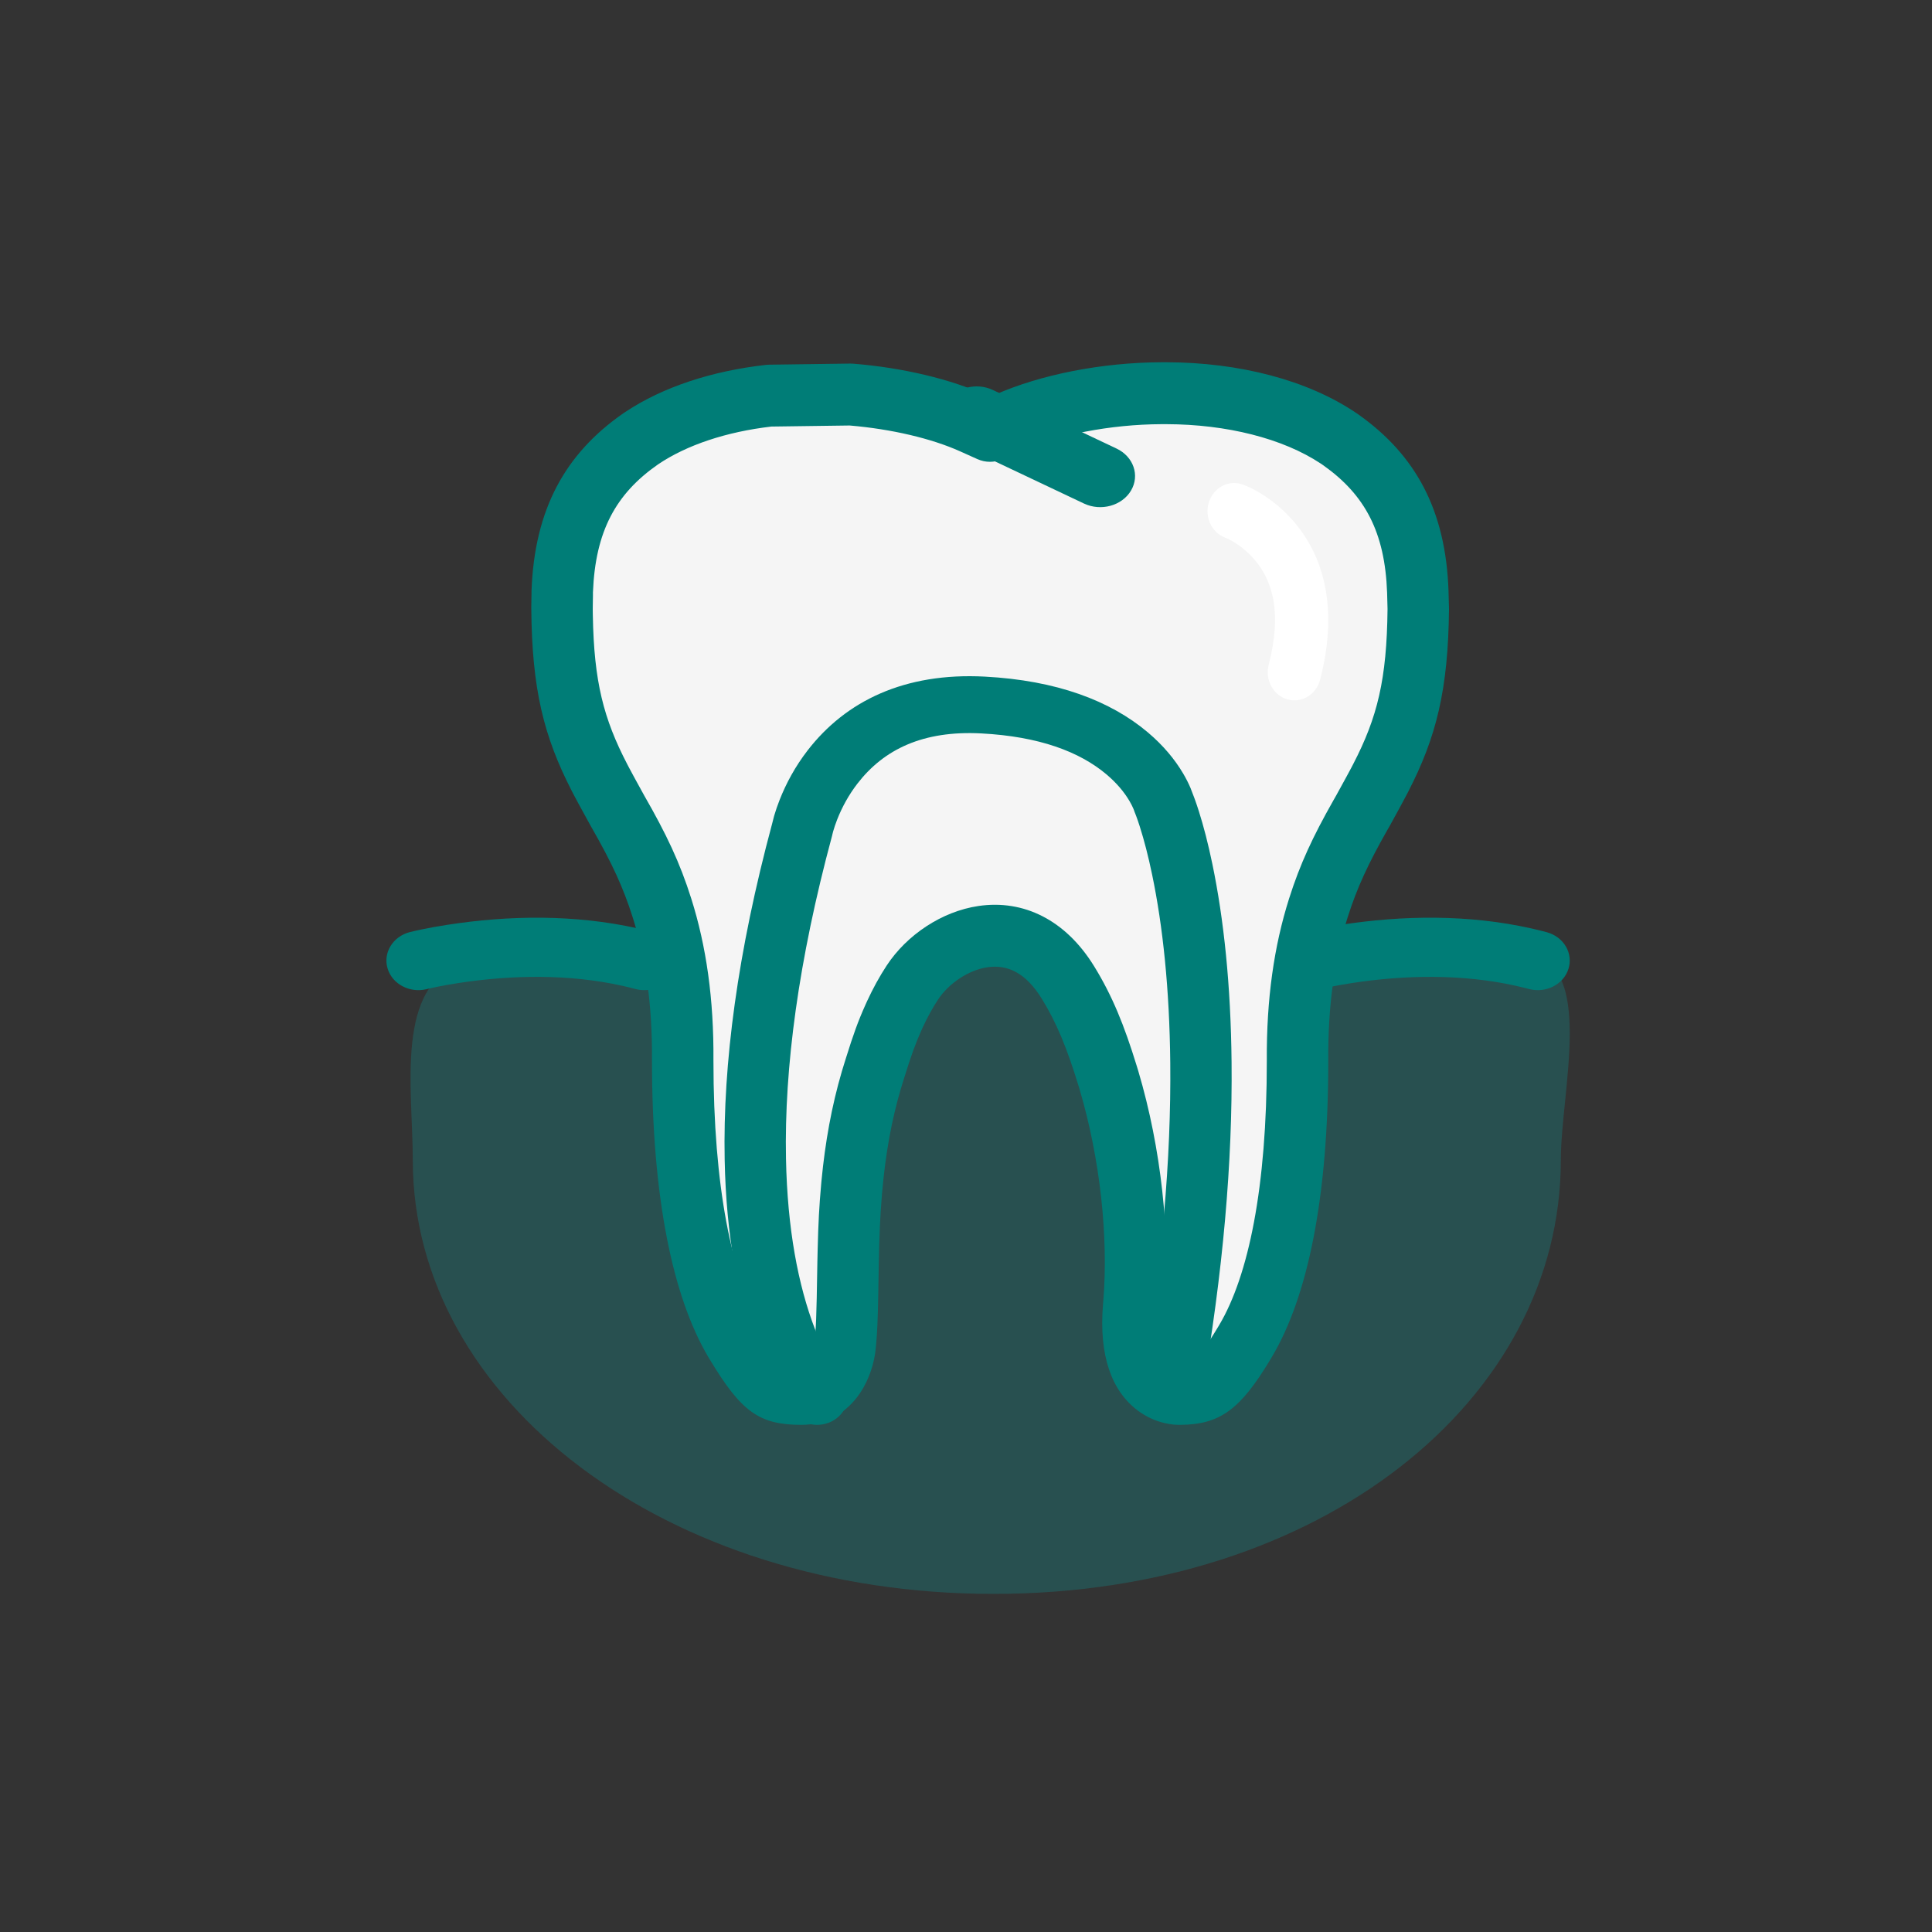 <?xml version="1.0" encoding="UTF-8"?>
<svg width="80px" height="80px" viewBox="0 0 80 80" version="1.1" xmlns="http://www.w3.org/2000/svg" xmlns:xlink="http://www.w3.org/1999/xlink">
    <rect x="0" y="0" width="80" height="80" fill="#333333" stroke="none"/>
    <title>root-canal</title>
    <g id="root-canal" stroke="none" stroke-width="1" fill="none" fill-rule="evenodd">
        <g id="Group-8" transform="translate(16, 15)">
            <path d="M48.63,33.041 C48.63,42.96 38.73,51 25.14,51 C11.55,51 1.093,42.96 1.093,33.041 C1.093,30.109 0.324,25.727 3.206,24.895 C7.819,23.559 15.569,24.114 25.14,24.114 C34.806,24.114 43.373,24.114 47.19,24.505 C50.097,24.801 48.63,30.174 48.63,33.041 Z" id="Path" fill-opacity="0.238" fill="#06ACAE" fill-rule="nonzero"></path>
            <path d="M17.178,43 L12.949,37.066 L12.949,24.222 L8,13.257 L8,5.363 L14.549,1 L22.168,1.937 L26.314,3.535 L31.528,1.937 L37.06,2.544 L42,6.818 L42,15.544 L37.06,24.222 L37.06,37.066 L32.648,43 L30.727,40.534 L29.896,30.289 C29.174,28.105 28.475,26.598 27.799,25.769 C27.123,24.94 26.007,24.222 24.452,23.615 L19.991,29.223 C19.199,34.517 18.803,37.434 18.803,37.973 C18.803,38.512 18.803,39.983 18.803,42.386 L17.178,43 Z" id="Path-4" fill="#F5F5F5"></path>
            <path d="M1.647,25.963 L1.748,25.939 L1.88,25.909 L1.995,25.884 L2.138,25.854 C2.383,25.805 2.656,25.756 2.954,25.71 C5.201,25.361 7.58,25.331 9.767,25.819 C9.949,25.859 10.128,25.903 10.305,25.951 C11.007,26.14 11.742,25.767 11.947,25.118 C12.151,24.469 11.748,23.789 11.045,23.6 C10.829,23.542 10.61,23.488 10.39,23.439 C7.803,22.862 5.084,22.896 2.515,23.296 C2.139,23.354 1.795,23.416 1.489,23.48 L1.328,23.514 L1.222,23.537 C1.112,23.561 1.028,23.581 0.971,23.596 C0.266,23.777 -0.147,24.452 0.049,25.103 C0.241,25.744 0.952,26.124 1.647,25.963 Z" id="Path" fill="#007D77" fill-rule="nonzero"></path>
            <path d="M38.647,25.963 L38.748,25.939 L38.88,25.909 L38.995,25.884 L39.138,25.854 C39.382,25.805 39.656,25.756 39.954,25.71 C42.202,25.361 44.582,25.331 46.77,25.82 C46.906,25.85 47.04,25.882 47.173,25.916 L47.305,25.951 C48.007,26.14 48.743,25.767 48.947,25.118 C49.151,24.468 48.748,23.789 48.045,23.6 C47.83,23.542 47.613,23.489 47.393,23.44 C44.805,22.862 42.085,22.896 39.515,23.296 C39.139,23.354 38.795,23.416 38.489,23.48 L38.328,23.514 L38.222,23.537 C38.112,23.561 38.028,23.581 37.97,23.596 C37.266,23.777 36.853,24.452 37.049,25.103 C37.241,25.744 37.952,26.124 38.647,25.963 Z" id="Path" fill="#007D77" fill-rule="nonzero"></path>
            <path d="M32.304,0 C35.306,0.008 38.147,0.732 40.178,2.114 L40.261,2.172 C42.625,3.847 43.864,6.132 43.98,9.461 L43.986,9.706 C43.989,9.855 43.994,10.003 43.999,10.154 C44,10.173 44,10.193 44,10.212 C43.968,13.564 43.475,15.533 42.292,17.82 L42.215,17.966 C42.134,18.12 42.05,18.277 41.949,18.463 L41.551,19.189 L41.428,19.403 C40.656,20.766 40.194,21.75 39.802,22.988 C39.266,24.684 38.986,26.6 39.001,28.916 C39.004,34.596 38.148,38.693 36.669,41.183 L36.592,41.312 C35.356,43.362 34.518,43.987 32.872,44 L32.82,44 L32.792,44 C32.735,43.999 32.673,43.996 32.597,43.989 C32.472,43.977 32.34,43.955 32.202,43.921 C31.826,43.83 31.454,43.663 31.107,43.403 C30.025,42.591 29.504,41.128 29.671,39.038 L29.687,38.845 C29.898,36.218 29.56,32.998 28.7,30.095 L28.642,29.905 C28.179,28.401 27.759,27.364 27.141,26.359 C26.485,25.295 25.732,24.927 24.885,25.052 C24.105,25.167 23.284,25.719 22.842,26.39 C22.61,26.742 22.402,27.124 22.21,27.54 L22.168,27.632 C21.906,28.211 21.727,28.712 21.44,29.635 L21.299,30.092 C20.911,31.413 20.67,32.785 20.535,34.287 L20.514,34.529 C20.443,35.383 20.413,36.119 20.388,37.384 L20.367,38.599 C20.348,39.617 20.326,40.159 20.273,40.725 L20.266,40.794 C20.213,41.424 19.994,42.116 19.614,42.682 C19.065,43.497 18.224,44 17.18,44 C15.43,44 14.692,43.447 13.402,41.312 L13.322,41.18 C11.855,38.691 10.997,34.582 10.997,28.907 C11.014,26.605 10.736,24.689 10.201,22.992 C9.8,21.722 9.322,20.711 8.522,19.309 L8.46,19.201 L7.954,18.277 L7.835,18.055 L7.751,17.897 L7.675,17.75 C6.512,15.484 6.026,13.524 6,10.2 L6,10.099 L6.007,9.681 L6.009,9.472 L6.01,9.448 C6.135,6.089 7.399,3.791 9.804,2.118 L9.892,2.059 C11.457,1.019 13.486,0.36 15.717,0.109 C15.758,0.104 15.799,0.101 15.841,0.101 L19.209,0.055 C19.249,0.054 19.289,0.056 19.329,0.059 C21.394,0.227 23.382,0.7 24.858,1.378 L24.994,1.438 L25.215,1.339 C27.076,0.515 29.617,0.009 32.092,0 L32.304,0 Z M25.51,1.67 L24.992,2.841 L24.477,1.669 L24.994,1.438 L25.51,1.67 Z M38.689,4.195 C37.119,3.154 34.795,2.57 32.3,2.564 L32.099,2.564 C29.966,2.572 27.774,3.007 26.241,3.685 L25.507,4.013 C25.179,4.159 24.803,4.159 24.475,4.012 L23.819,3.717 L23.742,3.683 C22.569,3.157 20.919,2.766 19.183,2.619 L15.939,2.663 C14.081,2.88 12.435,3.425 11.244,4.232 C9.506,5.443 8.653,6.991 8.553,9.521 L8.553,9.644 L8.545,10.166 L8.545,10.287 L8.548,10.481 C8.595,13.231 8.995,14.759 9.968,16.636 L10.057,16.805 L10.214,17.098 C10.255,17.173 10.299,17.253 10.347,17.342 L10.676,17.941 C11.59,19.534 12.151,20.711 12.626,22.216 C13.244,24.174 13.561,26.358 13.542,28.917 C13.542,34.16 14.309,37.833 15.507,39.864 L15.647,40.097 C16.085,40.817 16.345,41.166 16.532,41.318 L16.553,41.335 C16.648,41.406 16.756,41.433 17.106,41.436 L17.18,41.436 C17.33,41.436 17.409,41.389 17.507,41.244 C17.627,41.065 17.713,40.791 17.731,40.575 L17.749,40.37 L17.759,40.256 C17.788,39.87 17.805,39.436 17.819,38.752 L17.846,37.24 L17.858,36.716 C17.884,35.643 17.922,34.937 18.001,34.057 L18.016,33.891 C18.169,32.291 18.436,30.806 18.861,29.358 L18.933,29.122 L19.024,28.828 C19.332,27.84 19.535,27.273 19.84,26.598 L19.902,26.46 C20.145,25.933 20.414,25.44 20.72,24.974 C21.552,23.711 22.999,22.739 24.517,22.515 C26.382,22.241 28.121,23.089 29.304,25.008 C30.059,26.235 30.549,27.446 31.072,29.145 L31.136,29.355 C32.089,32.572 32.46,36.115 32.223,39.062 L32.206,39.258 C32.15,39.978 32.204,40.515 32.336,40.89 C32.419,41.129 32.518,41.265 32.627,41.347 C32.683,41.389 32.742,41.415 32.8,41.429 C32.815,41.433 32.827,41.435 32.836,41.436 C33.199,41.436 33.311,41.406 33.43,41.316 L33.459,41.293 C33.673,41.116 33.964,40.732 34.398,40.012 L34.485,39.867 C35.695,37.831 36.459,34.172 36.456,28.925 C36.439,26.351 36.758,24.167 37.378,22.209 C37.832,20.776 38.36,19.648 39.208,18.151 L39.328,17.94 L39.746,17.178 L39.875,16.939 L39.968,16.765 L40.036,16.634 C41.032,14.708 41.425,13.139 41.455,10.217 C41.447,9.99 41.441,9.767 41.437,9.541 C41.347,7.027 40.512,5.485 38.8,4.271 L38.748,4.235 L38.689,4.195 Z" id="Path" fill="#007D77" fill-rule="nonzero"></path>
            <path d="M23.766,3.426 L28.884,5.85 C29.587,6.183 30.459,5.943 30.832,5.315 C31.205,4.687 30.937,3.907 30.234,3.574 L25.116,1.15 C24.413,0.817 23.541,1.057 23.168,1.685 C22.795,2.313 23.063,3.093 23.766,3.426 Z" id="Path" fill="#007D77" fill-rule="nonzero"></path>
            <path d="M30.983,18.627 L31.007,18.686 C31.015,18.707 31.025,18.733 31.037,18.764 L31.046,18.787 C31.088,18.899 31.135,19.035 31.186,19.194 L31.203,19.248 C31.374,19.784 31.546,20.441 31.708,21.221 C32.15,23.347 32.427,25.938 32.458,29.011 C32.497,32.959 32.122,37.418 31.248,42.403 C31.136,43.045 31.606,43.65 32.298,43.754 C32.99,43.859 33.642,43.423 33.755,42.781 C34.651,37.665 35.038,33.073 34.997,28.989 C34.965,25.775 34.672,23.041 34.201,20.775 C34.024,19.921 33.833,19.191 33.639,18.582 C33.583,18.406 33.53,18.248 33.48,18.111 L33.445,18.016 C33.42,17.948 33.398,17.893 33.381,17.85 C33.36,17.789 33.332,17.715 33.296,17.628 C33.218,17.444 33.118,17.243 32.993,17.031 C32.647,16.444 32.167,15.865 31.533,15.329 C29.972,14.01 27.741,13.173 24.777,13.017 C21.46,12.842 19.022,14.025 17.44,16.075 C16.932,16.733 16.552,17.433 16.278,18.134 C16.191,18.356 16.12,18.565 16.063,18.758 L16.045,18.822 C16.014,18.931 15.992,19.02 15.978,19.085 C14.542,24.419 13.929,29.047 14.007,33.017 C14.068,36.175 14.562,38.765 15.355,40.83 C15.661,41.626 15.993,42.294 16.331,42.84 C16.442,43.02 16.548,43.177 16.647,43.312 L16.68,43.356 C16.752,43.453 16.811,43.525 16.854,43.572 C17.3,44.074 18.101,44.144 18.641,43.73 C19.173,43.322 19.255,42.598 18.833,42.097 L18.815,42.075 L18.787,42.041 L18.765,42.011 L18.723,41.954 L18.679,41.892 C18.634,41.826 18.585,41.752 18.533,41.667 C18.27,41.243 18.002,40.703 17.747,40.039 C17.048,38.219 16.603,35.881 16.546,32.974 C16.472,29.212 17.061,24.78 18.449,19.628 L18.458,19.593 L18.47,19.539 L18.481,19.496 L18.494,19.446 C18.496,19.438 18.499,19.428 18.501,19.419 C18.542,19.276 18.596,19.114 18.665,18.937 C18.864,18.428 19.142,17.917 19.505,17.446 C20.599,16.029 22.22,15.242 24.633,15.369 C27.026,15.495 28.702,16.124 29.823,17.071 C30.241,17.425 30.55,17.797 30.766,18.163 C30.837,18.284 30.892,18.393 30.931,18.486 L30.949,18.53 L30.957,18.554 L30.954,18.542 C30.962,18.571 30.972,18.599 30.983,18.627 Z" id="Path" fill="#007D77" fill-rule="nonzero"></path>
            <path d="M34.723,7.259 L34.746,7.268 L34.78,7.282 L34.794,7.288 C34.859,7.317 34.934,7.355 35.017,7.402 C35.263,7.542 35.512,7.725 35.743,7.953 C36.71,8.912 37.1,10.338 36.534,12.528 C36.373,13.149 36.72,13.789 37.308,13.959 C37.896,14.128 38.503,13.762 38.664,13.141 C39.447,10.114 38.814,7.801 37.254,6.255 C36.875,5.879 36.47,5.58 36.063,5.349 C35.917,5.267 35.78,5.198 35.654,5.142 L35.595,5.116 L35.542,5.094 C35.509,5.081 35.48,5.07 35.457,5.061 C34.879,4.856 34.253,5.184 34.058,5.794 C33.867,6.393 34.164,7.042 34.723,7.259 Z" id="Path" fill="#FFFFFF" fill-rule="nonzero"></path>
        </g>
    </g>
</svg>